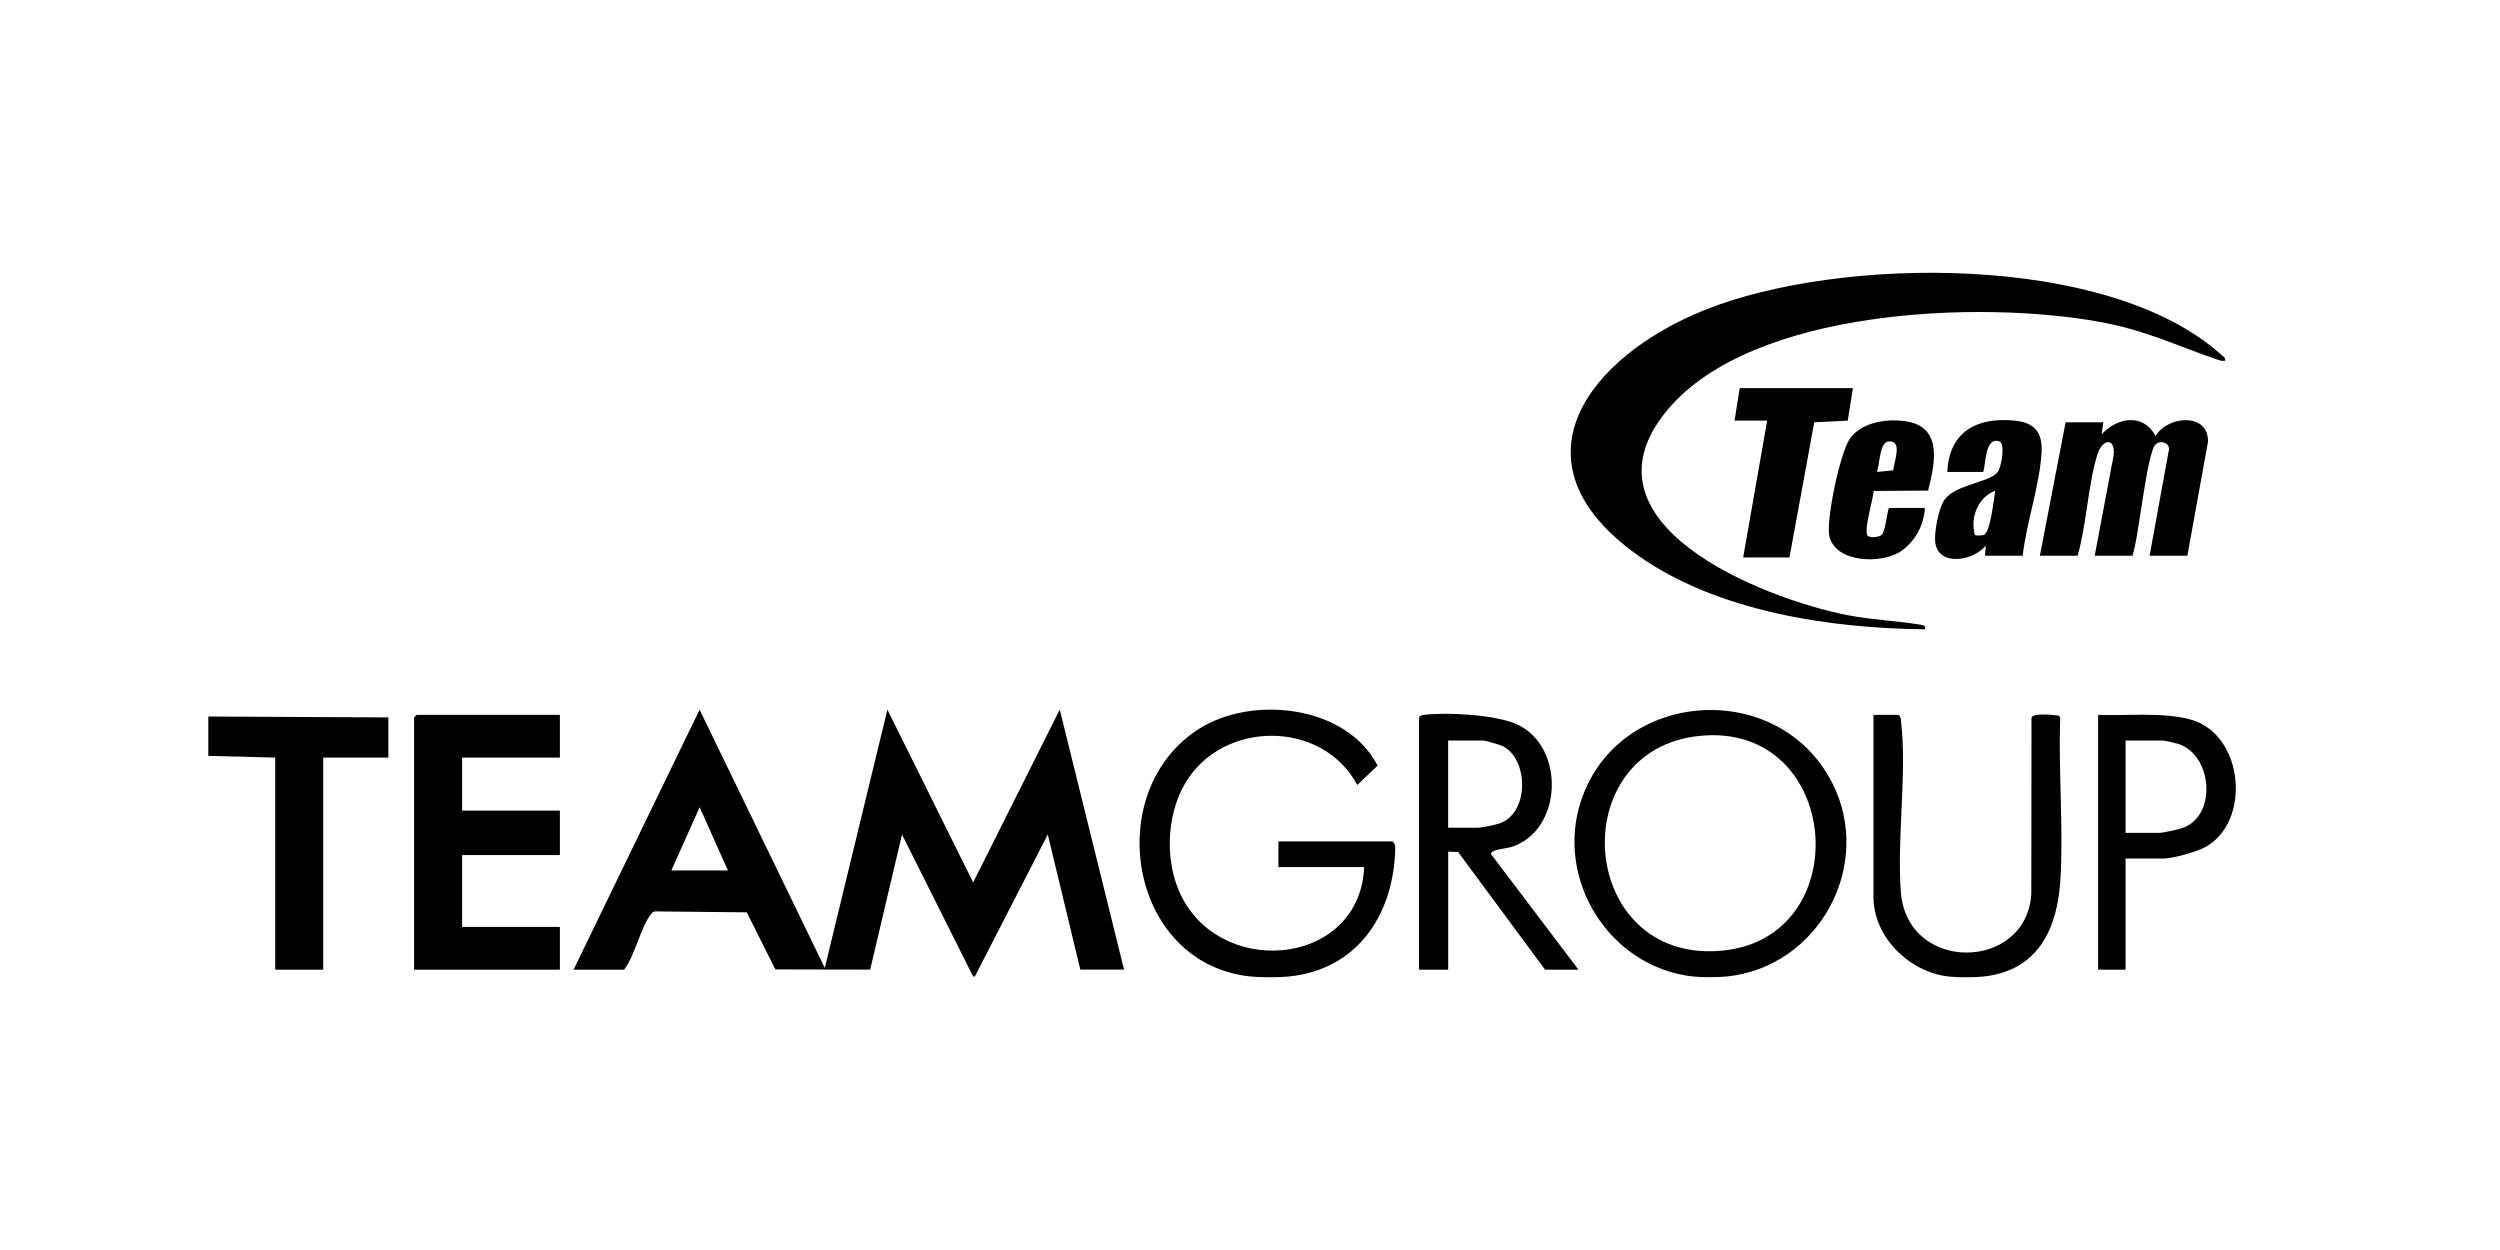 <?xml version="1.0" encoding="UTF-8"?>
<svg id="Layer_1" data-name="Layer 1" xmlns="http://www.w3.org/2000/svg" width="800" height="400" viewBox="0 0 800 400">
  <path d="M311.41,312.49l-22.77-45.44-10.18,43.22-30.35-.06-9.14-18.26-28.85-.3c-.95-.07-1.29.2-1.83.91-3.29,4.24-5.1,13.13-8.56,17.73h-16.19l40.33-83.19,40.06,82.64,20.04-82.65,27.44,55.28,27.71-55.29,20.58,83.2h-13.99l-10.42-43.24-23.33,45.43h-.55ZM232.94,278.55l-9.05-20.26-9.05,20.26h18.11Z"/>
  <path d="M400.31,312.49c-39.2-3.96-48.05-59.27-16.63-79.26,17.13-10.89,47.24-7.51,57.15,11.77l-6.49,6.19c-11.22-20.96-43.15-20.86-55.11-.5-6.34,10.78-6.6,26.64-.41,37.54,14.21,25.03,56.44,20.04,57.71-10.77h-27.44v-8.21h36.49c1.11.8.91,2.29.85,3.57-.9,20.54-12.46,37.49-34.05,39.67-3.01.3-9.06.3-12.07,0Z"/>
  <path d="M552.32,312.49c-2.63.26-7.82.28-10.43,0-26.81-2.87-44.41-30.99-35.92-56.35,12-35.84,63.2-39.14,80.3-5.69,13.53,26.47-4.34,59.17-33.95,62.05ZM543.98,235.47c-43.86,4.34-39.08,72.34,6.42,68.8,44.25-3.45,39.14-73.3-6.42-68.8Z"/>
  <polygon points="66.66 229.29 124.28 229.57 124.28 242.43 103.43 242.43 103.43 310.3 88.06 310.3 88.06 242.43 66.66 241.88 66.66 229.29"/>
  <path d="M623.66,312.49c-12.54-1.34-24.15-12.52-24.15-25.45v-58.29h7.96c.78.48.76,1.09.85,1.89,1.97,16.76-1.35,37.49-.05,54.78,1.97,26.17,40.35,25.38,41.75.55l.06-56.32c.53-1.62,7.11-.84,8.74-.66l.44.66c-.59,16.89,1.05,34.61.1,51.4-.9,16.03-7.01,29.55-24.72,31.45-2.66.29-8.31.29-10.98,0Z"/>
  <path d="M712.01,115.44c-.96.16-1.71-.13-2.59-.42-13.46-4.6-22.58-9.27-37.37-11.99-38.29-7.05-111.23-4.33-138.37,28.03-30.53,36.4,30.32,60.44,57.49,65.78,7.74,1.52,15.6,1.78,23.31,3.05,1,.16,1.82.28,1.5,1.49-30.48-.31-66.5-5.69-91.81-23.63-41.99-29.78-15.94-63.59,21.43-78.59,42.97-17.25,129.18-18.3,165.27,14.43.61.55,1.38.81,1.15,1.86Z"/>
  <polygon points="179.16 228.75 179.16 242.43 147.88 242.43 147.88 259.4 179.16 259.4 179.16 273.63 147.88 273.63 147.88 296.62 179.16 296.62 179.16 310.3 132.51 310.3 132.51 229.57 133.34 228.75 179.16 228.75"/>
  <path d="M505.13,310.3h-10.7l-27.83-37.65-3.18-.12v37.77h-9.33v-80.73c.48-.78,1.09-.76,1.89-.85,7.34-.86,23.11,0,29.76,3.21,15.21,7.32,14.34,33.88-2.14,39.11-1.51.48-6.8.82-6.46,2.3l27.98,36.96ZM463.42,264.87h9.6c1.1,0,5.15-.87,6.43-1.25,10.17-3.04,9.77-21.05,1.19-24.96-.83-.38-5.35-1.7-5.98-1.7h-11.25v27.91Z"/>
  <path d="M699.94,177.84h-12.07l6.04-33.14c1.03-2.83-2.49-4.11-4.14-2.45-2.84,2.87-5.39,30.07-7.39,35.59h-12.07l6.03-32.03c.68-6.01-3.63-5.48-5.21-.27-3.05,10.03-3.37,22.09-6.3,32.3h-12.07l8.23-42.69h12.07l-.54,3.83c5.06-5.43,13.26-6.88,17.28.54,3.72-6.48,17.02-7.67,16.75,1.9l-6.6,36.43Z"/>
  <path d="M680.18,274.72v35.58h-8.78v-81.55c9.39.37,19.92-.91,29.09,1.36,17.72,4.4,20.14,33.12,4.96,41.08-2.63,1.38-10.1,3.53-12.92,3.53h-12.35ZM680.18,266.51h10.7c1.41,0,5.74-.99,7.29-1.49,11.43-3.65,9.91-23.58-1.22-27-.85-.26-4.36-1.06-4.97-1.06h-11.8v29.56Z"/>
  <polygon points="592.93 124.2 591.28 134.6 580.56 135.13 572.63 178.39 557.81 178.39 565.49 134.6 555.06 134.6 556.71 124.2 592.93 124.2"/>
  <path d="M647.26,177.84h-12.07l.28-3.28c-3.97,5.05-15.55,6.91-16.22-1.35-.26-3.23,1.12-10.79,3.08-13.41,3.53-4.72,13.96-5.42,16.73-8.49,1.49-1.66,2.67-9.44.73-10.08-4.56-1.52-4.31,7.04-5.14,9.79h-11.52c.6-12.95,9.55-17.64,21.67-16.41,6.39.65,8.84,3.89,8.5,10.11-.56,10.55-4.87,22.47-6.03,33.12ZM631.97,171.19c.43.27,2.29.18,2.85-.01,2.13-.74,3.21-11.68,3.65-14.14-5.55,2.03-8.1,8.76-6.5,14.15Z"/>
  <path d="M615.98,162.52c-.37,5.5-2.94,10.42-7.41,13.68-6.04,4.4-21.37,4.1-23.2-4.77-1.04-5.09,3.45-26.54,6.55-30.98,3.46-4.96,10.45-6.26,16.12-5.86,13.64.95,11.47,12.49,8.96,22.39l-17.43.13c-.17,2.56-3.16,12.56-2.01,14.21.66.94,3.81.59,4.57-.16,1.19-1.18,1.64-6.81,2.32-8.63h11.52ZM600.61,151.02l5.23-.52c.22-2.8,3.17-9.76-1.55-9.23-2.91.33-2.74,7.43-3.69,9.75Z"/>
</svg>